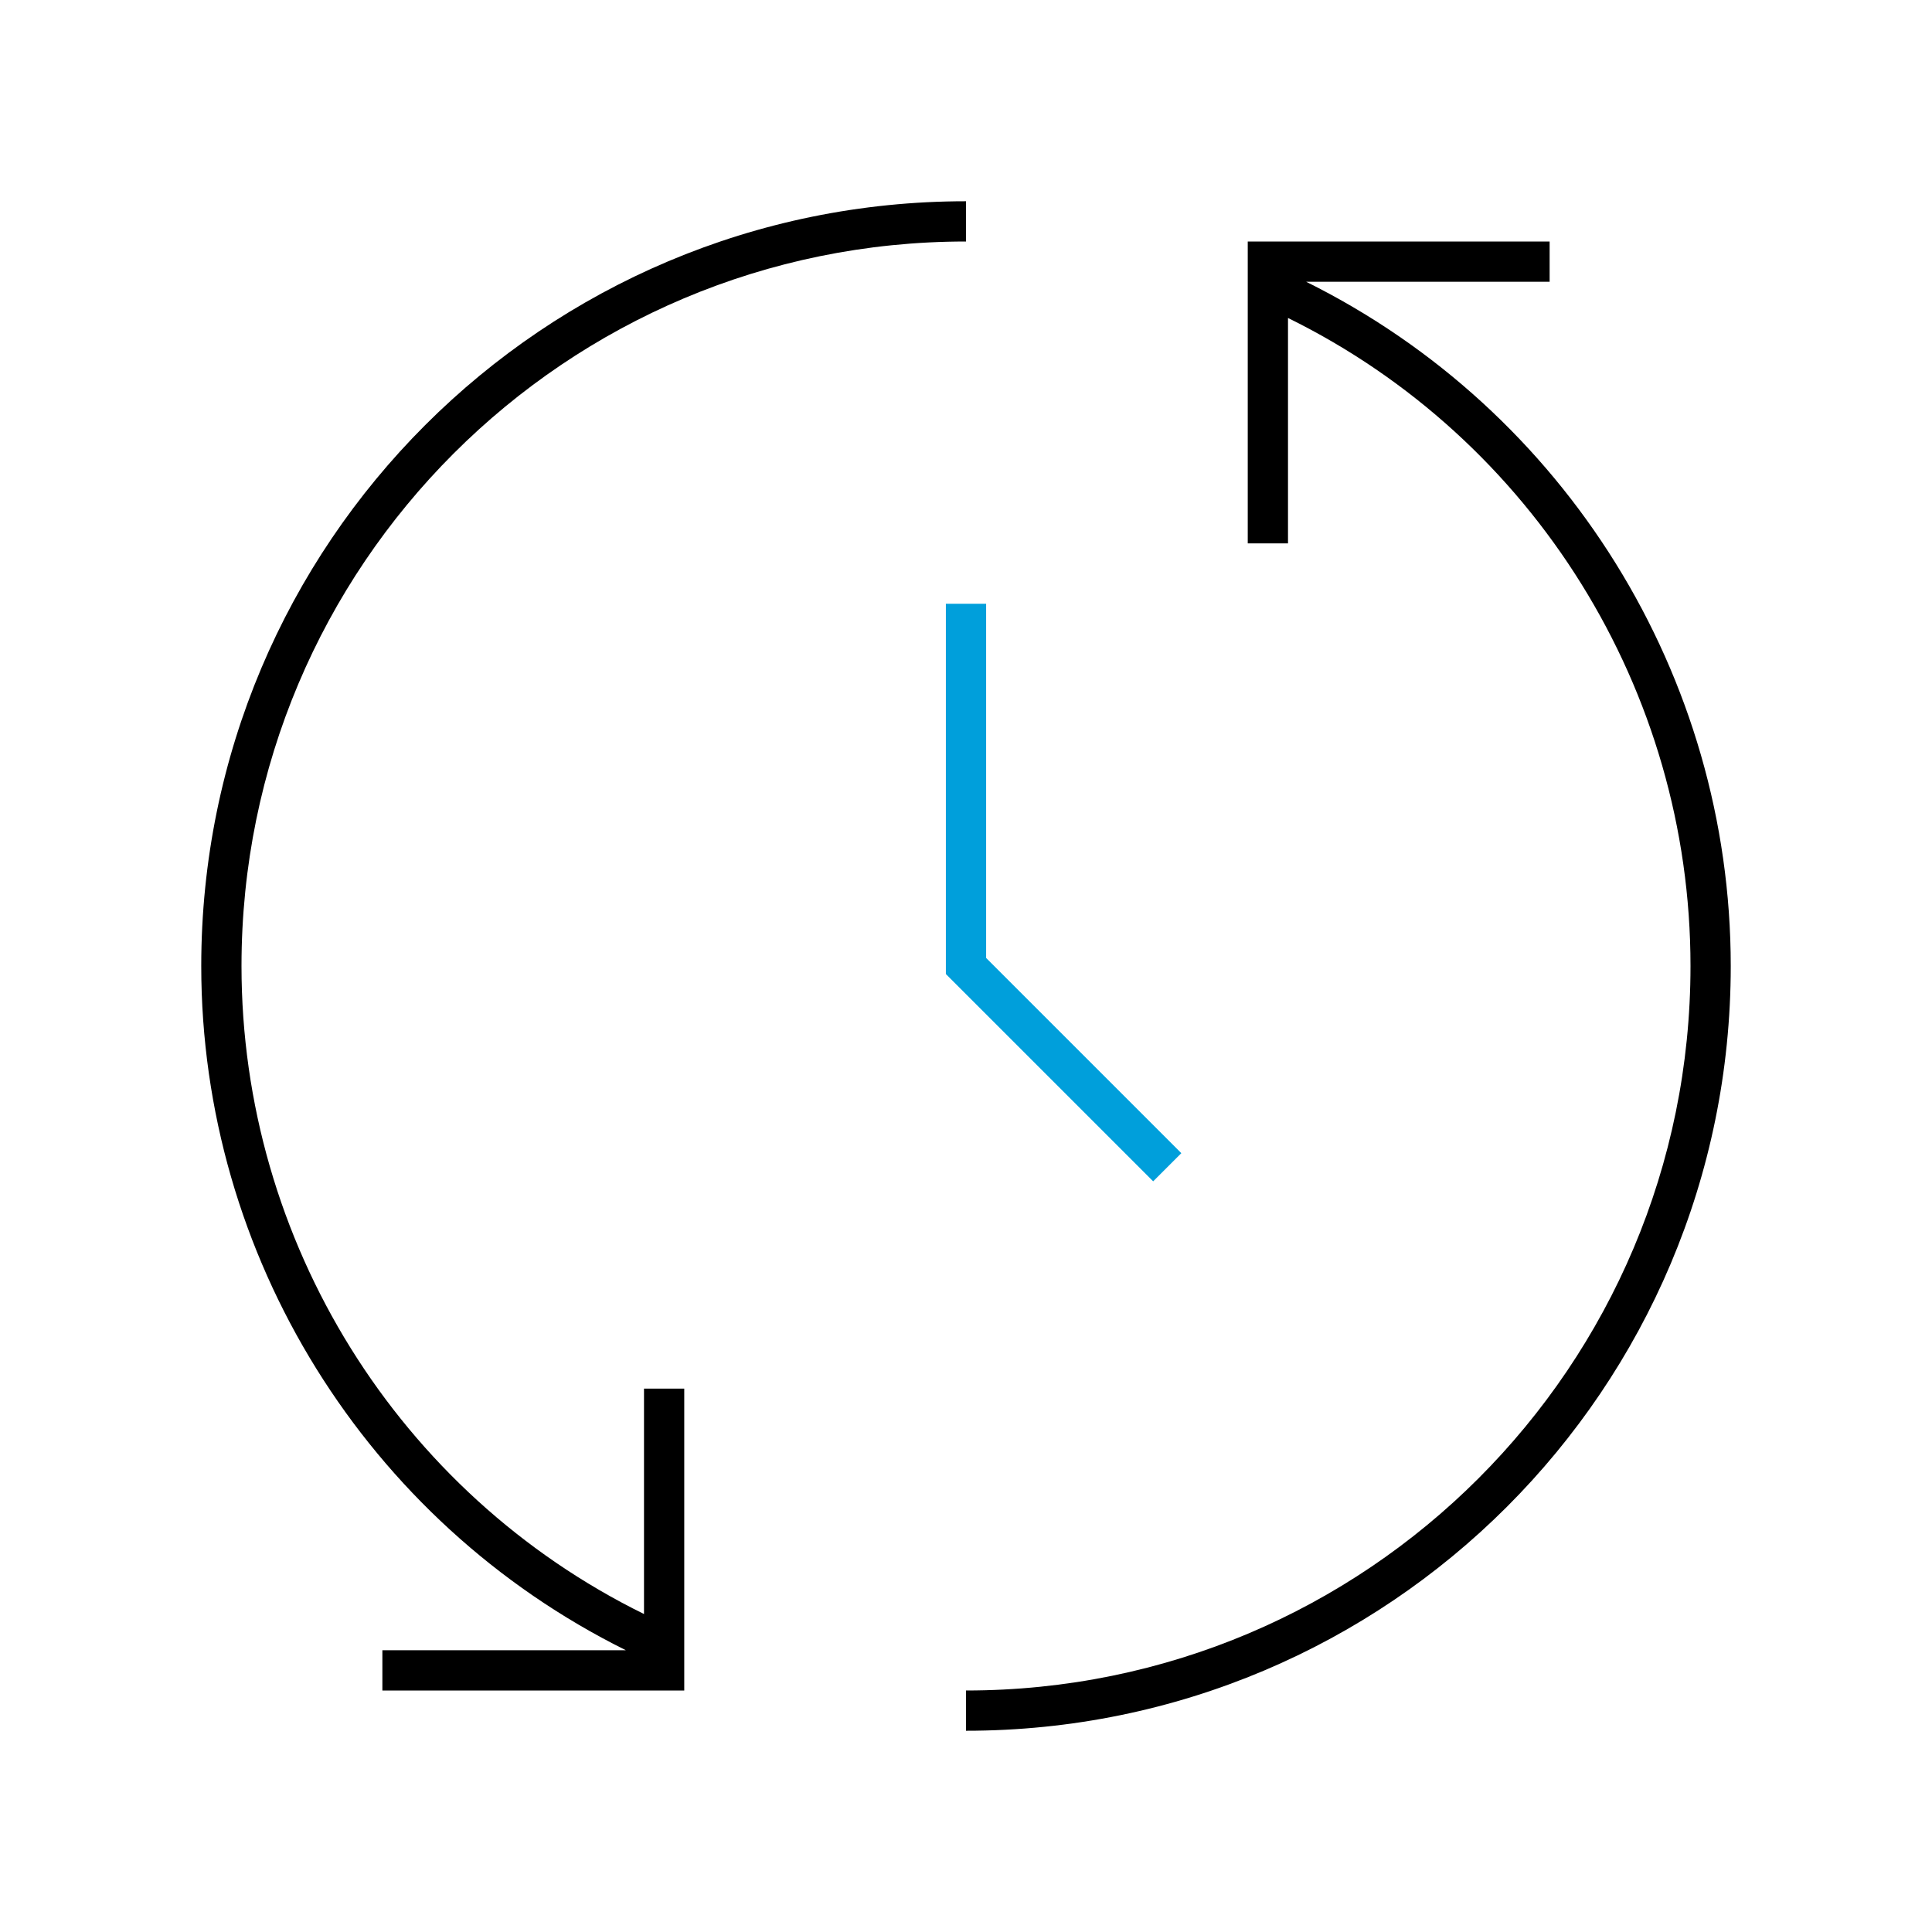 <svg viewBox="0 0 96 96" xmlns="http://www.w3.org/2000/svg" xmlns:xlink="http://www.w3.org/1999/xlink" id="Icon__x28_Outline_x29_" overflow="hidden"><g><path d="M57.3 58.7 47 48.4 47 30 49 30 49 47.6 58.7 57.3Z" fill="#009FDB"/><path d="M32 80.2C19.8 74.2 12 61.7 12 48 12 28.1 28.1 12 48 12L48 10C27 10 10 27 10 48 10 62.4 18.2 75.6 31.1 82L19 82 19 84 34 84 34 69 32 69 32 80.2Z"/><path d="M64.9 14 77 14 77 12 62 12 62 27 64 27 64 15.8C76.2 21.8 84 34.3 84 48 84 67.9 67.9 84 48 84L48 86C69 86 86 69 86 48 86 33.6 77.8 20.4 64.9 14Z"/></g></svg>